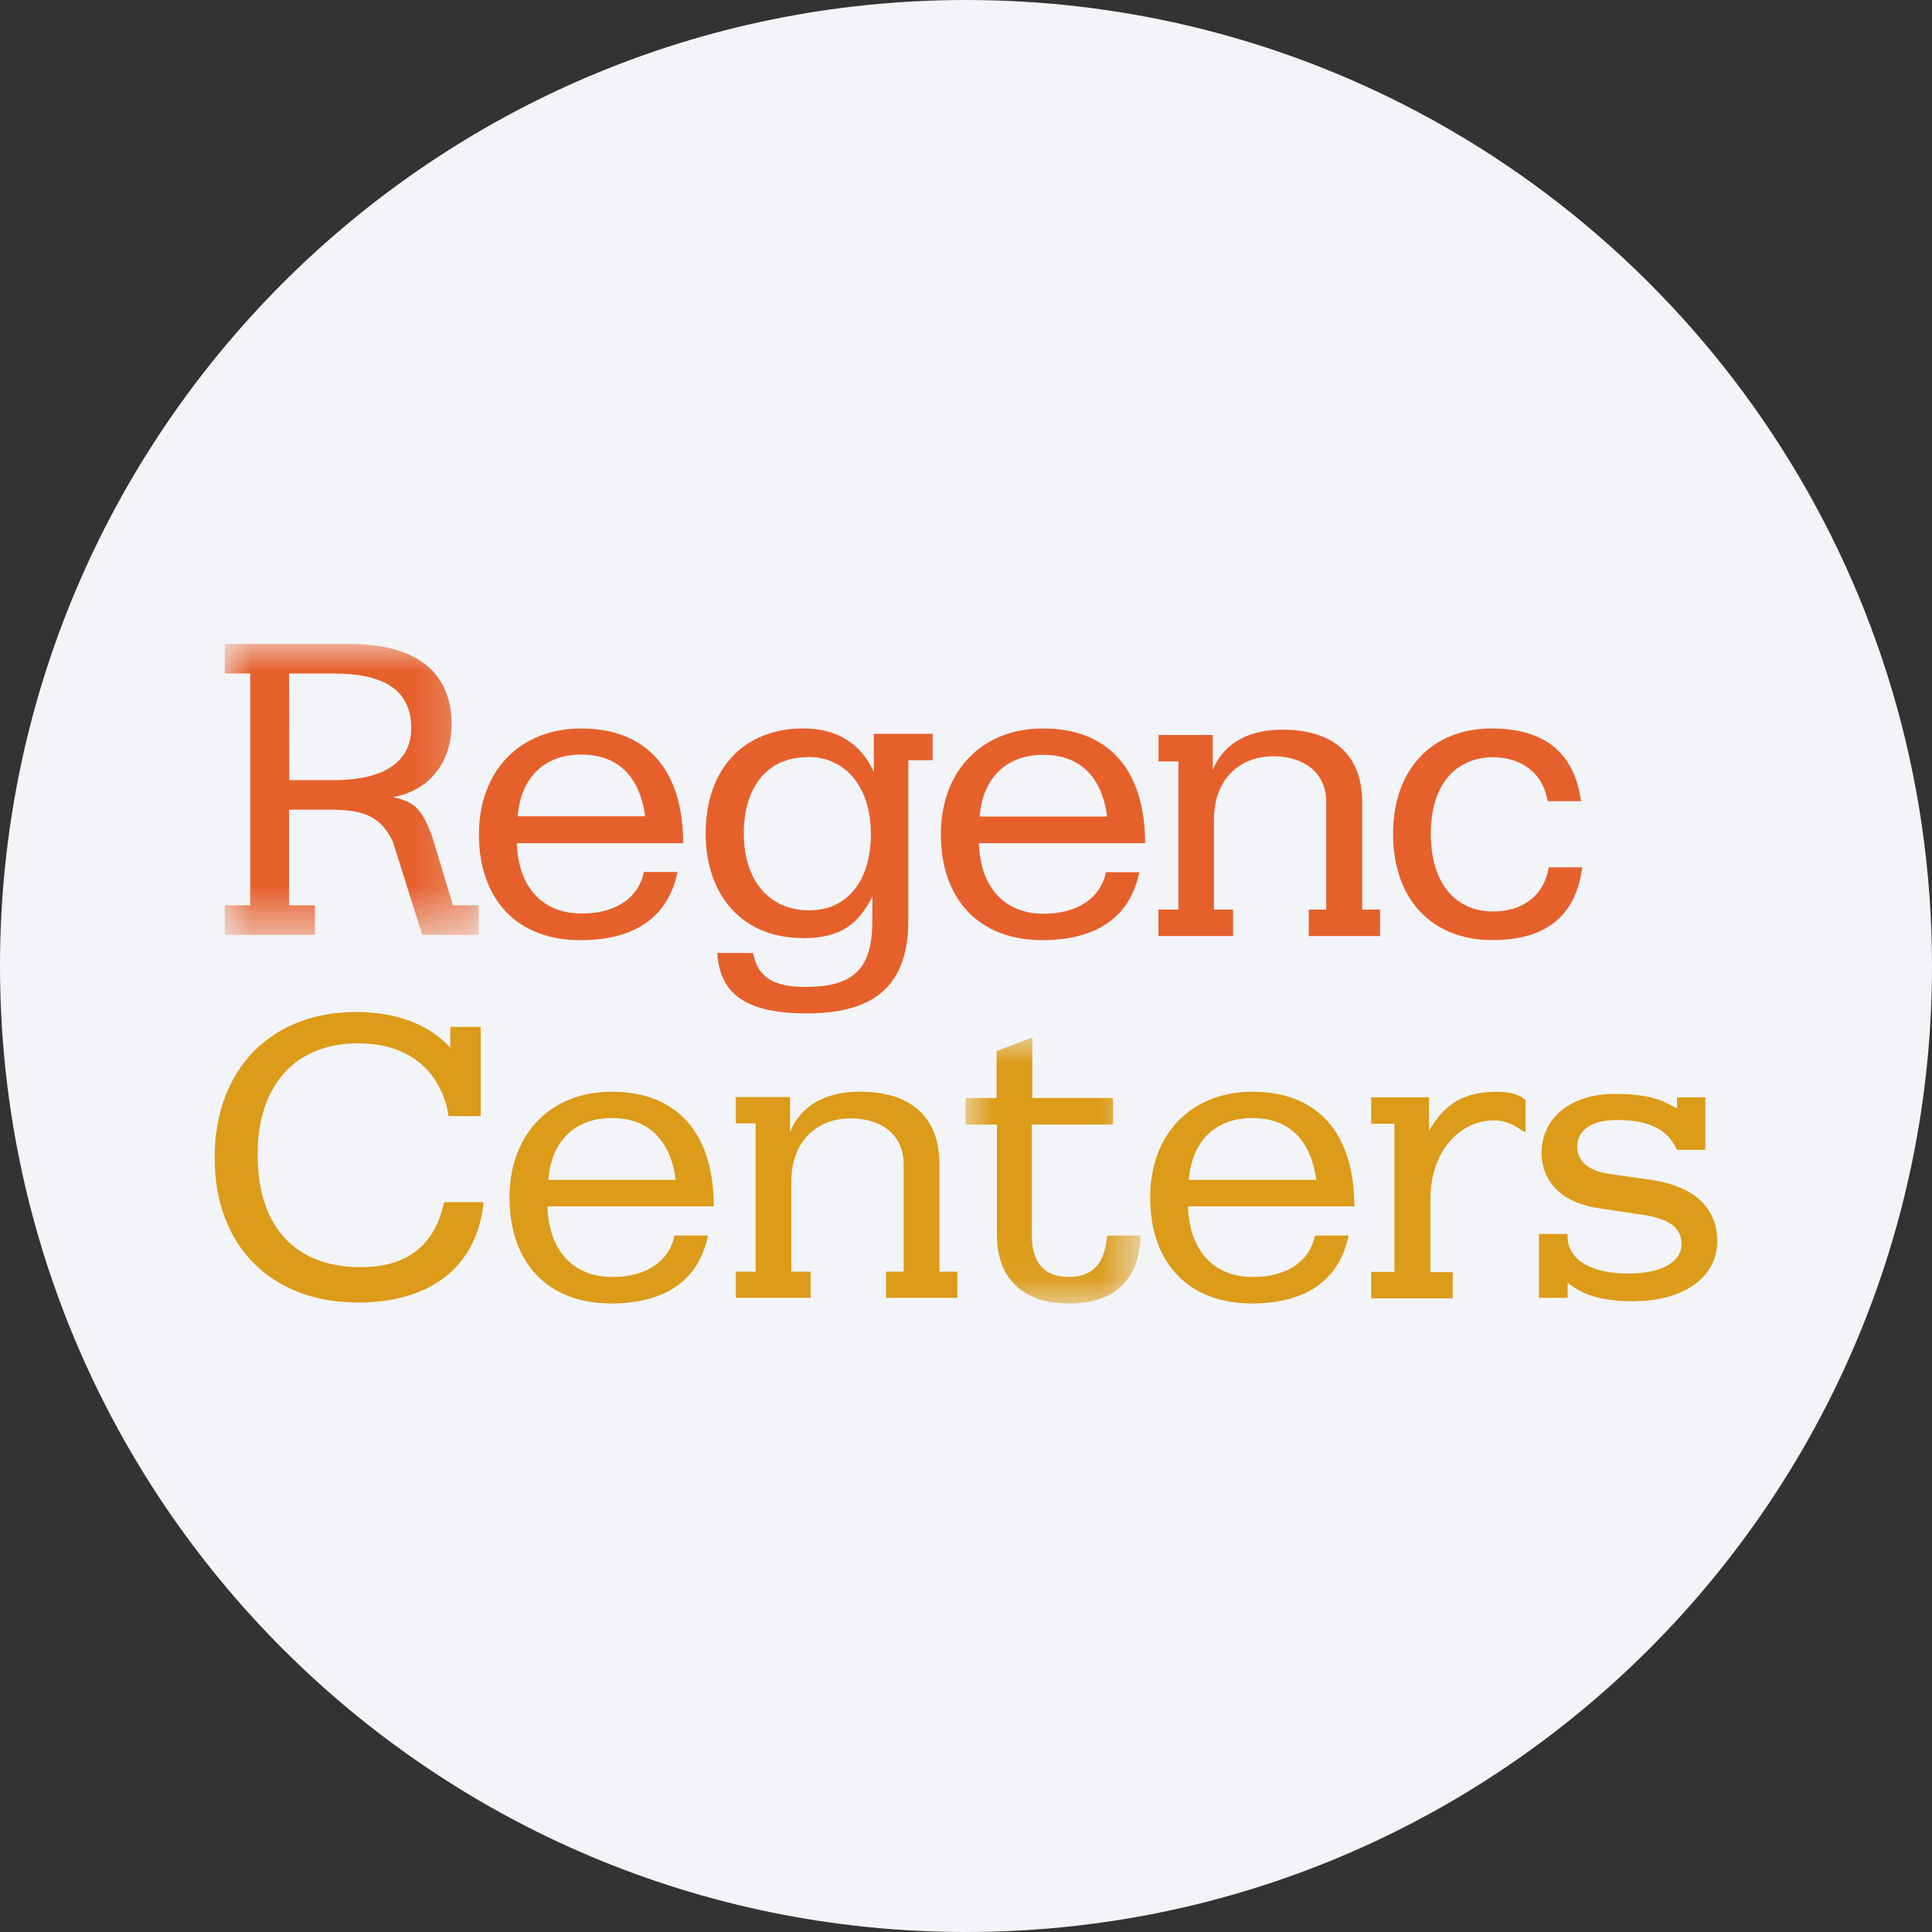 <svg height="36" viewBox="0 0 36 36" width="36" xmlns="http://www.w3.org/2000/svg" xmlns:xlink="http://www.w3.org/1999/xlink"><rect x="0" y="0" width="36" height="36" fill="#333333" stroke="none"/><mask id="a" fill="#fff"><path d="m0 0h4.734v5.42h-4.734z" fill="#fff" fill-rule="evenodd"/></mask><mask id="b" fill="#fff"><path d="m0 0h3.26v4.958h-3.26z" fill="#fff" fill-rule="evenodd"/></mask><g fill="none" fill-rule="evenodd"><path d="m18 0c2.837 0 5.52.656 7.907 1.825 5.977 2.927 10.093 9.071 10.093 16.175 0 9.942-8.058 18-18 18-9.941 0-18-8.057-18-18 0-9.941 8.059-18 18-18z" fill="#f2f4f7" fill-rule="nonzero"/><g transform="translate(4 12)"><path d="m1.203 2.536h.838c.934 0 1.435-.346 1.435-.97 0-.698-.498-1.016-1.435-1.016h-.842zm.478 2.333v.551h-1.681v-.551h.475v-4.32h-.475v-.55h2.326c1.487 0 1.902.741 1.902 1.493 0 .623-.324 1.216-1.096 1.364.451.082.554.279.726.706l.395 1.307h.481v.551h-1.053l-.547-1.734c-.243-.519-.608-.6-1.217-.6h-.718v1.783z" fill="#e6602c" mask="url(#a)" transform="translate(.187)"/><path d="m8.022 3.21c-.104-.755-.519-1.15-1.192-1.15-.672 0-1.126.415-1.183 1.15zm.601 1.043c-.172.831-.789 1.266-1.809 1.266-1.183 0-1.89-.764-1.89-1.973 0-1.174.757-1.972 1.907-1.972 1.209 0 1.899.764 1.899 2.137h-3.099c.025.83.486 1.311 1.208 1.311.642 0 1.061-.296 1.16-.774h.623z" fill="#e6602c"/><path d="m16.63 3.215c-.099-.755-.519-1.15-1.191-1.15-.673 0-1.126.415-1.184 1.15zm.6 1.038c-.172.83-.788 1.265-1.808 1.265-1.183 0-1.89-.763-1.89-1.972 0-1.175.756-1.972 1.907-1.972 1.208 0 1.898.764 1.898 2.137h-3.096c.025.831.485 1.316 1.208 1.316.639-.006 1.06-.297 1.159-.774z" fill="#e6602c"/><path d="m17.586 4.949h.371v-2.761h-.369v-.493h1.01v.649c.233-.554.747-.748 1.299-.748.909 0 1.485.436 1.485 1.35v2.003h.334v.493h-1.329v-.493h.326v-2.003c0-.567-.44-.854-.983-.854-.649 0-1.11.443-1.11 1.183v1.674h.357v.493h-1.391z" fill="#e6602c"/><path d="m11.053 2.109c-.727-.004-1.193.525-1.193 1.421 0 .879.476 1.433 1.216 1.433.727 0 1.152-.568 1.152-1.423 0-.854-.456-1.435-1.171-1.435zm-.112 3.369c-1.081 0-1.792-.768-1.792-1.948 0-1.192.699-1.957 1.825-1.957.592 0 1.064.261 1.309.814v-.714h1.096v.493h-.454v2.991c0 1.176-.601 1.726-1.882 1.726-1.102 0-1.628-.329-1.678-1.126h.667c.09.46.386.633.978.633.912 0 1.245-.353 1.245-1.233v-.447c-.263.5-.567.773-1.318.773z" fill="#e6602c"/><path d="m24.858 4.163c-.082.51-.468.821-1.038.821-.698 0-1.159-.526-1.159-1.446 0-.919.459-1.423 1.165-1.429.553.009.934.319 1.011.82h.623c-.123-.909-.678-1.349-1.661-1.356h-.012c-1.111.007-1.829.768-1.829 1.964 0 1.225.727 1.98 1.849 1.98.994 0 1.556-.443 1.676-1.355h-.623" fill="#e6602c"/><g fill="#dc9b19"><path d="m8.592 9.984c-.104-.756-.519-1.151-1.192-1.151-.672 0-1.126.415-1.183 1.151zm.601 1.038c-.172.829-.786 1.266-1.809 1.266-1.183 0-1.89-.765-1.89-1.973 0-1.175.756-1.972 1.907-1.972 1.209 0 1.899.764 1.899 2.136h-3.099c.025.83.485 1.316 1.209 1.316.641 0 1.06-.296 1.159-.773h.623z"/><path d="m9.711 11.696h.369v-2.763h-.369v-.492h1.01v.649c.234-.554.748-.748 1.299-.748.912 0 1.485.435 1.485 1.349v2.005h.334v.487h-1.329v-.487h.328v-2.004c0-.567-.441-.853-.983-.853-.649 0-1.11.442-1.11 1.182v1.675h.361v.487h-1.395z"/><path d="m20.527 9.984c-.104-.756-.519-1.151-1.192-1.151-.672 0-1.126.415-1.183 1.151zm.603 1.038c-.174.83-.789 1.266-1.809 1.266-1.183 0-1.889-.765-1.889-1.973 0-1.175.755-1.972 1.907-1.972 1.208 0 1.897.764 1.897 2.136h-3.099c.025.83.485 1.316 1.208 1.316.642 0 1.06-.296 1.159-.773h.623z"/><path d="m23.07 11.7v.493h-1.52v-.493h.433v-2.761h-.433v-.492h1.078v.623c.296-.519.673-.726 1.265-.726.415 0 .512.148.534.154v.595c-.073.005-.233-.216-.59-.216-.604 0-1.184.534-1.184 1.479v1.349h.422"/><path d="m26.457 12.245c.867 0 1.542-.415 1.542-1.118 0-.424-.207-.987-1.234-1.142-.093-.014-.746-.103-.817-.118-.338-.055-.558-.225-.558-.497 0-.273.208-.5.744-.5.859 0 1.025.386 1.114.555h.528v-.978h-.528v.207c-.178-.09-.403-.271-1.159-.271-.859 0-1.364.481-1.364 1.1 0 .427.257.913 1.072 1.032l.801.119c.496.073.735.237.735.55 0 .314-.345.546-.981.546-.881 0-1.142-.379-1.142-.677v-.059h-.533v1.189h.534v-.278c.164.111.415.344 1.246.344"/><path d="m5.011 10.402c-.12 1.214-1.005 1.869-2.337 1.869-1.59 0-2.674-1.021-2.674-2.699s1.083-2.714 2.626-2.714c1.184 0 1.65.55 1.764.663v-.386h.568v1.662h-.599c-.054-.399-.365-1.356-1.691-1.356-1.141 0-1.868.757-1.868 2.066 0 1.414.761 2.105 1.919 2.105.783 0 1.364-.328 1.557-1.211h.734"/><path d="m2.636 3.692c-.03.385-.166.772-.716.772-.503 0-.687-.323-.687-.78v-2.06h1.513v-.494h-1.503v-1.13l-.666.255v.876h-.577v.494h.584v2.059c0 .793.468 1.275 1.343 1.275 1.11 0 1.326-.753 1.333-1.266h-.623" mask="url(#b)" transform="translate(13.993 7.33)"/></g></g></g></svg>